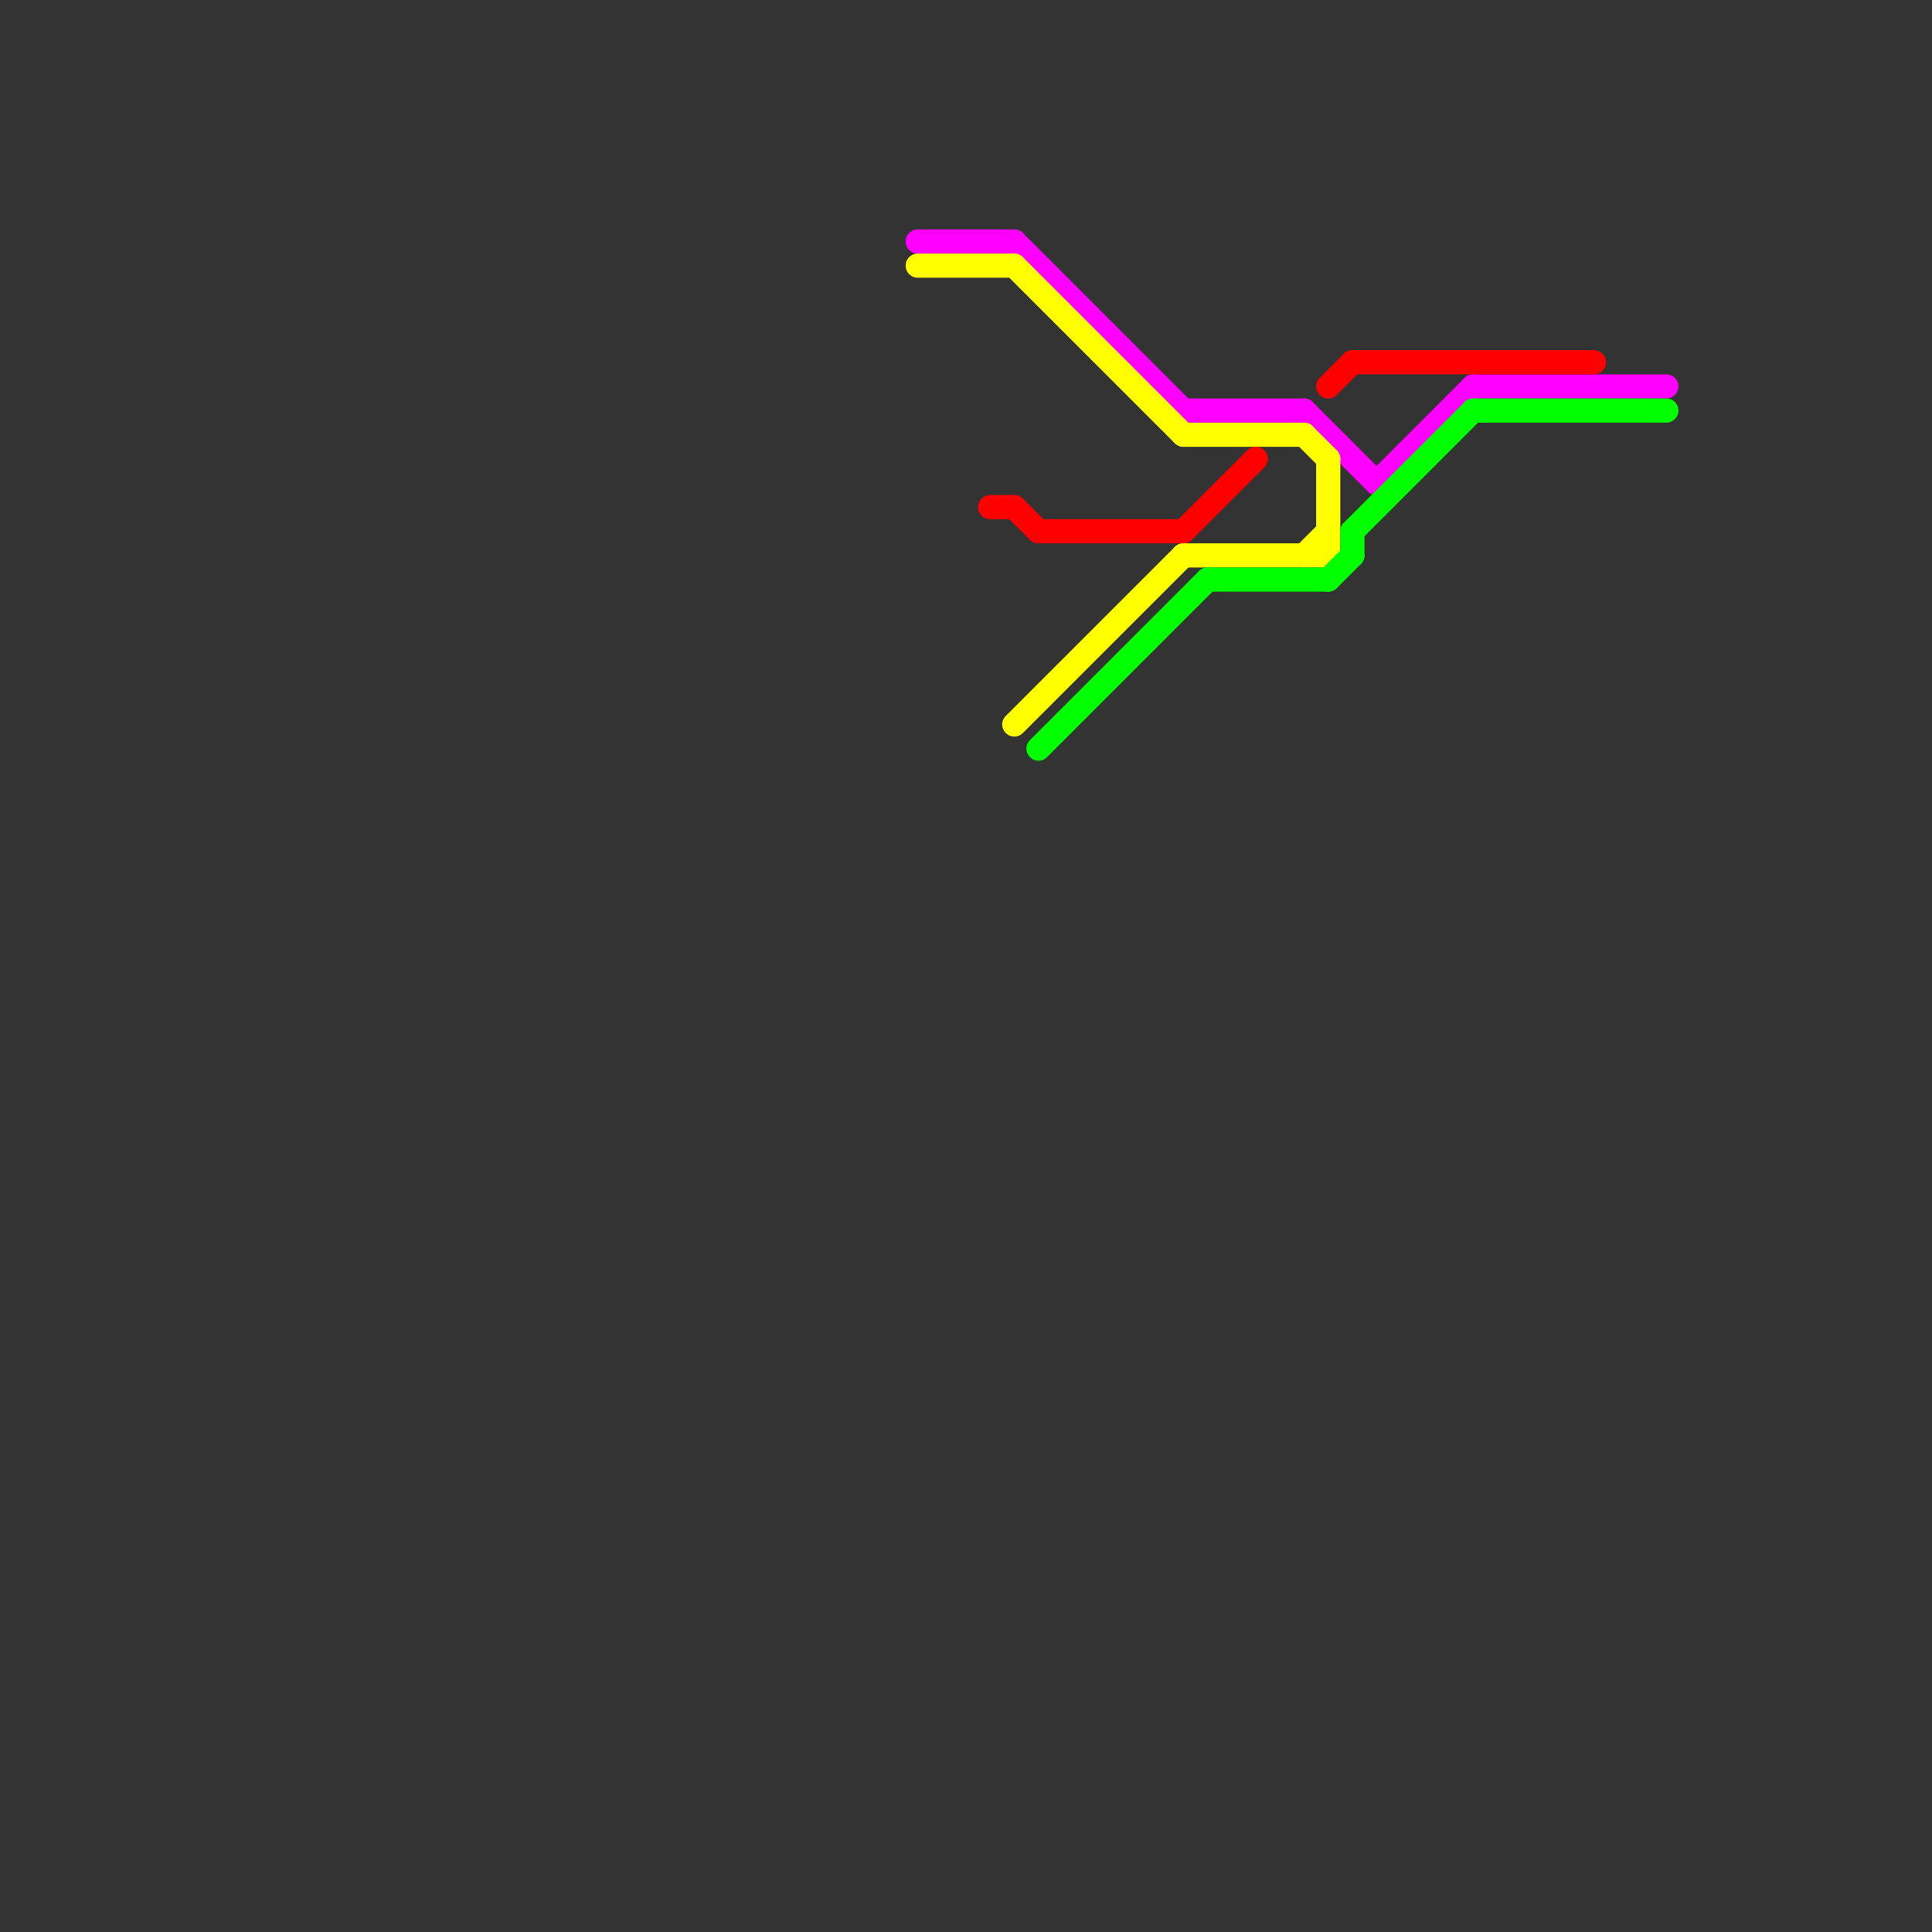 
<svg version="1.1" xmlns="http://www.w3.org/2000/svg" viewBox="0 0 80 80">
<rect x="0" y="0" width="80" height="80" fill="#333333" stroke="none"/>
<style>text { font: 1px Helvetica; font-weight: 600; white-space: pre; dominant-baseline: central; } line { stroke-width: 1; fill: none; stroke-linecap: round; stroke-linejoin: round; } .c0 { stroke: #ff00ff } .c1 { stroke: #ffff00 } .c2 { stroke: #ff0000 } .c3 { stroke: #00ff00 }</style><defs><g id="wm-xf"><circle r="1.2" fill="#000"/><circle r="0.9" fill="#fff"/><circle r="0.6" fill="#000"/><circle r="0.3" fill="#fff"/></g><g id="wm"><circle r="0.6" fill="#000"/><circle r="0.3" fill="#fff"/></g></defs><line class="c0" x1="61" y1="16" x2="69" y2="16"/><line class="c0" x1="42" y1="10" x2="49" y2="17"/><line class="c0" x1="38" y1="10" x2="42" y2="10"/><line class="c0" x1="57" y1="20" x2="61" y2="16"/><line class="c0" x1="54" y1="17" x2="57" y2="20"/><line class="c0" x1="49" y1="17" x2="54" y2="17"/><line class="c1" x1="49" y1="23" x2="55" y2="23"/><line class="c1" x1="55" y1="19" x2="55" y2="23"/><line class="c1" x1="54" y1="23" x2="55" y2="22"/><line class="c1" x1="38" y1="11" x2="42" y2="11"/><line class="c1" x1="54" y1="18" x2="55" y2="19"/><line class="c1" x1="42" y1="11" x2="49" y2="18"/><line class="c1" x1="49" y1="18" x2="54" y2="18"/><line class="c1" x1="42" y1="30" x2="49" y2="23"/><line class="c2" x1="43" y1="22" x2="49" y2="22"/><line class="c2" x1="56" y1="15" x2="66" y2="15"/><line class="c2" x1="42" y1="21" x2="43" y2="22"/><line class="c2" x1="41" y1="21" x2="42" y2="21"/><line class="c2" x1="55" y1="16" x2="56" y2="15"/><line class="c2" x1="49" y1="22" x2="52" y2="19"/><line class="c3" x1="43" y1="31" x2="50" y2="24"/><line class="c3" x1="61" y1="17" x2="69" y2="17"/><line class="c3" x1="50" y1="24" x2="55" y2="24"/><line class="c3" x1="56" y1="22" x2="56" y2="23"/><line class="c3" x1="55" y1="24" x2="56" y2="23"/><line class="c3" x1="56" y1="22" x2="61" y2="17"/>
</svg>
